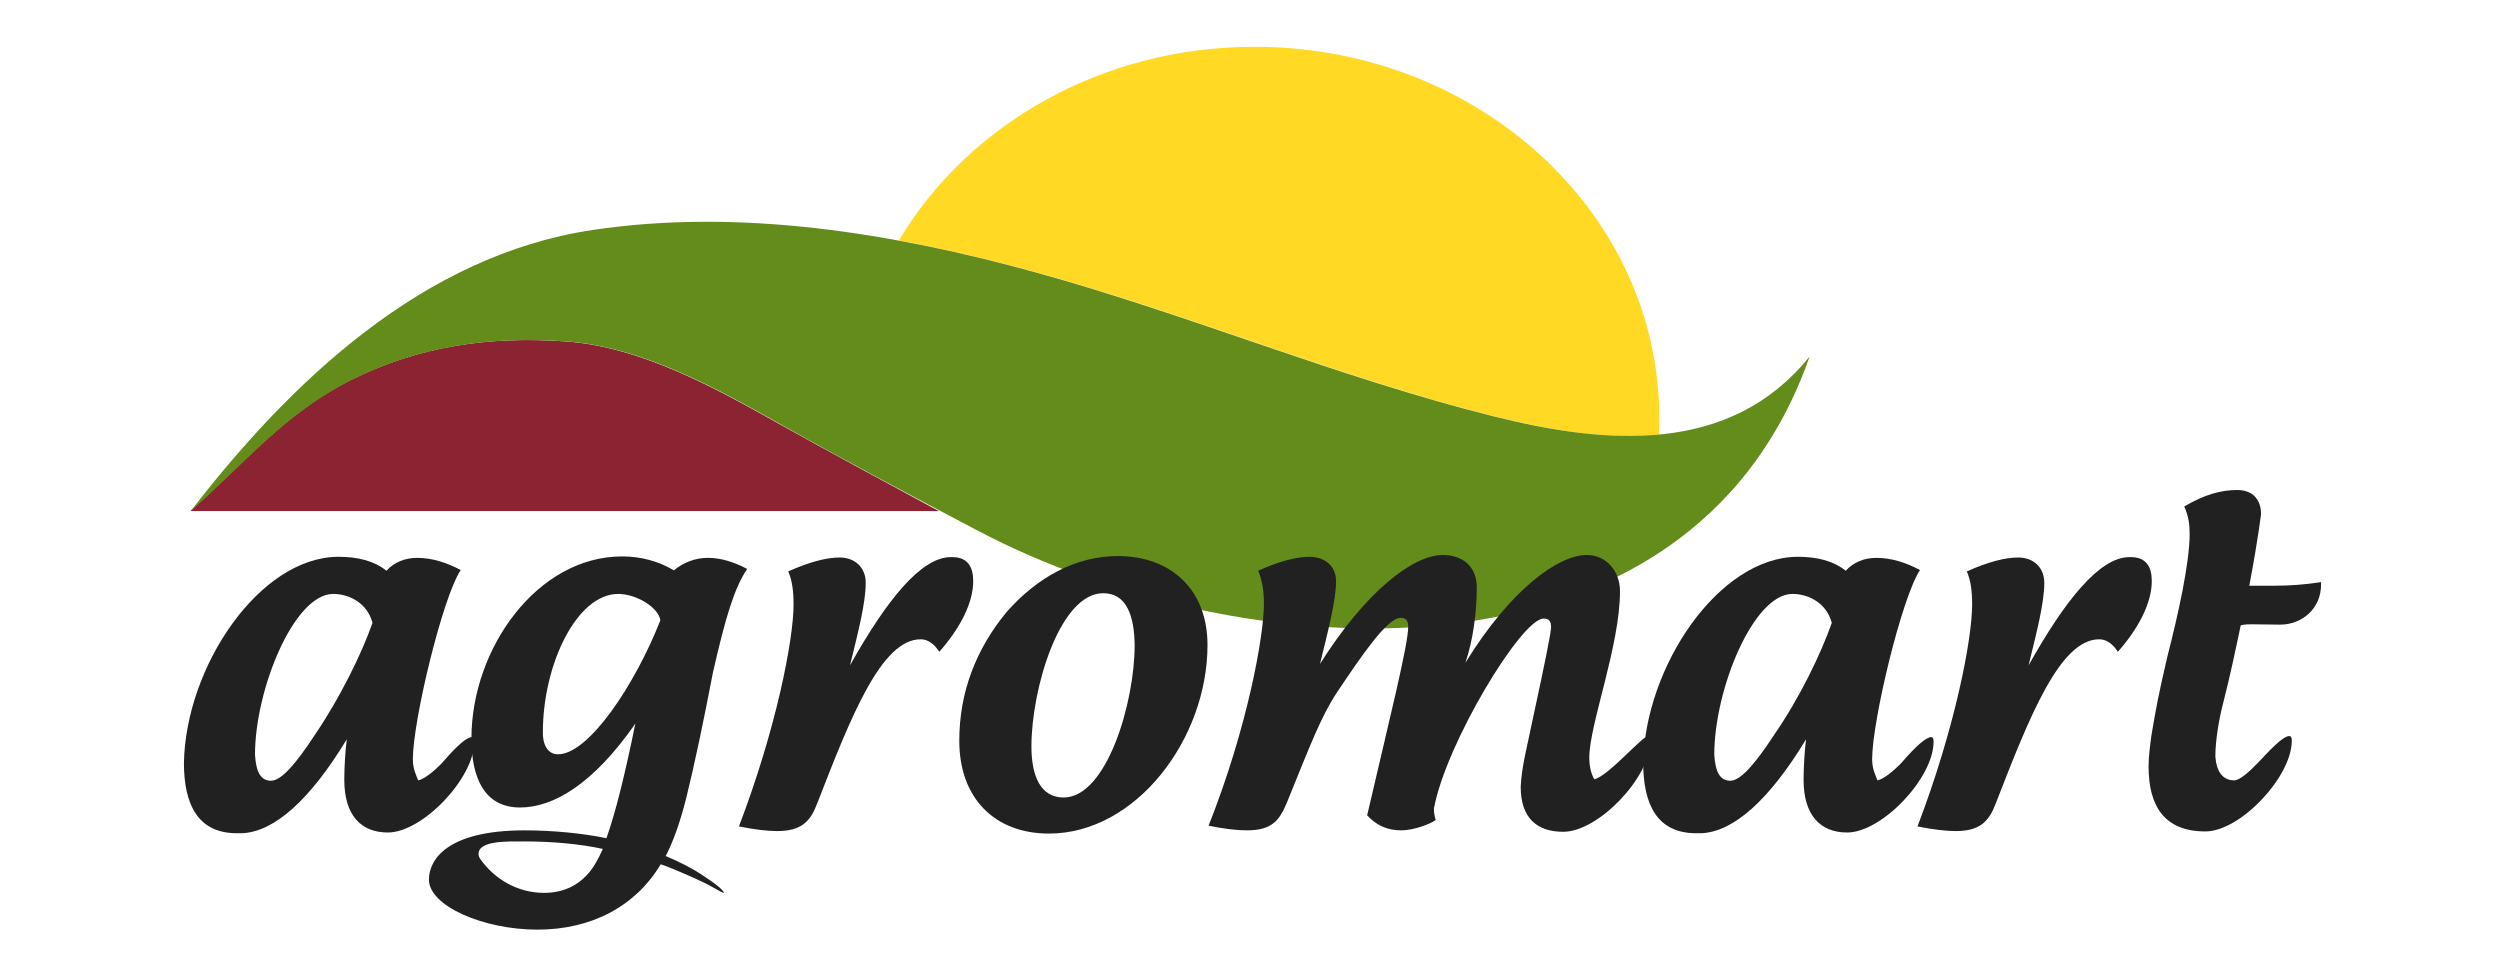 <?xml version="1.0" encoding="utf-8"?>
<!-- Generator: Adobe Illustrator 18.0.0, SVG Export Plug-In . SVG Version: 6.00 Build 0)  -->
<!DOCTYPE svg PUBLIC "-//W3C//DTD SVG 1.1//EN" "http://www.w3.org/Graphics/SVG/1.1/DTD/svg11.dtd">
<svg version="1.1" id="Capa_1" xmlns="http://www.w3.org/2000/svg" xmlns:xlink="http://www.w3.org/1999/xlink" x="0px" y="0px"
	 viewBox="0 0 700 270" enable-background="new 0 0 700 270" xml:space="preserve">
<g>
	<path fill="#8B2332" d="M218.7,119c-18.3-10.3-39.2-21.9-60.3-23.4c-21.3-1.5-40.9,1.2-60.2,10.8c-16.1,8.1-26.4,19.4-38.8,31
		c-3.3,3-6.1,5.7-6.1,5.7l209.6,0l-2.6-1.4C246.4,134.2,232.5,126.7,218.7,119z"/>
	<path fill="#FFD923" d="M290.7,76.4c43.1,11.9,84.9,29.5,128.2,40.3c14.9,3.7,30.7,6.4,45.6,5.1c0.1-1.6,0.1-3.2,0.1-4.8
		c0-57.4-50.7-103.9-113.3-103.9c-43,0-80.3,21.9-99.6,54.2C264.9,69.8,278,72.9,290.7,76.4z"/>
	<path fill="#648C1A" d="M53.4,143.1c28.1-36.4,65.1-71.6,112.5-78.7c41.3-6.2,84.3,0.9,124.2,11.9c43.1,11.9,84.9,29.5,128.2,40.3
		c31.1,7.8,66.1,11,88.4-16.8c-33.8,96.7-160,87.2-232.9,48.8c-18.4-9.7-36.8-19.4-54.9-29.6c-18.3-10.3-39.2-21.9-60.3-23.4
		c-21.3-1.5-40.9,1.2-60.2,10.8C79.7,115.8,68.8,129.6,53.4,143.1z"/>
	<g>
		<path fill="#212121" d="M132.1,206.4c0.5,0,0.7,0.4,0.7,1.3c0,10.2-14.5,25.4-24.2,25.4c-7.5,0-12.2-4.8-12.2-14.8
			c0-3.4,0.3-8.4,0.7-11.3c-10.3,17-20.3,25.9-29.3,26.3h-1.5c-11,0-14.8-8.2-14.8-19.7c0.5-27,21.2-57.7,43.3-57.7
			c5.3,0,9.9,1.1,13.4,3.9c2.2-2.4,5.2-3.6,8.6-3.6c4.2,0,8.2,1.3,12.2,3.4c-5.1,7.7-13.4,42.2-13.4,53c0,2.8,1,4.6,1.5,5.9
			c1.5-0.3,4.1-2.2,6.7-4.9C128,208.7,130.7,206.4,132.1,206.4z M104.3,174.4c-1.5-5.7-6.7-8.1-11-8.1c-11,0-21.9,26.8-21.9,45
			c0.3,4.9,1.6,7.3,4.5,7.3c2.9,0,7-4.8,12.3-12.9C95.2,195.4,101.3,183,104.3,174.4z"/>
		<path fill="#212121" d="M202.7,250c-0.7,0-3-1.7-6.3-3.2c0.1,0-7.5-3.5-11.4-4.8c-7,11.7-19.3,18.3-34.5,18.3
			c-15.3,0-30.4-6.7-30.4-14c0-5.6,5.1-13.8,26.8-13.8c7.7,0,16.2,0.8,22.9,2.2c2.6-7.3,5.2-17.9,8.1-32.1
			c-11.8,17-23,23.5-32.3,23.5c-9.9,0-13.6-8.2-13.6-19.3c0-25.2,18.4-51,42.2-51c5.2,0,10.1,1.3,14.5,3.9c2.6-2.2,6-3.5,9.5-3.5
			c3.4,0,7,1,11,3.1c-3.6,5.4-6,13.3-9.6,29.1c-2.6,13.6-5.3,26.4-7.4,34.8c-1.8,7.3-3.8,12.6-5.8,16.5c3.2,1.3,7.7,3.5,11.1,5.9
			C201.5,248.2,202.7,249.6,202.7,250z M168.8,237.7c-6.3-1.4-14.4-2.1-21.6-2.1c-5.2,0-13.2-0.3-13.2,3.5c0,0.4,0.1,0.8,0.4,1.3
			c4.1,5.9,10.7,9.6,17.9,9.6c5.1,0,9.2-1.8,12.3-5.3C166,243.2,167.4,240.8,168.8,237.7z M184.9,173.7c-0.5-3.6-6.7-7.4-11.8-7.4
			c-11.6,0-21.1,19.7-21.1,38.8c0,4.1,1.8,6.1,4.2,6.1C164.7,211.3,177.7,192,184.9,173.7z"/>
		<path fill="#212121" d="M266.7,156c4.2,0,5.8,2.7,5.8,6.7c0,6.4-4,13.6-9.5,19.8c-1.4-2.2-3.2-3.5-5.2-3.5c-11,0-19.5,21.5-29,46
			c-1.9,5-4.4,7.7-11.2,7.7c-2.7,0-6.2-0.4-10.7-1.3c10.5-27.5,15.3-52.4,15.3-62.2c0-3.6-0.4-6.8-1.5-9.2c6-2.7,10.8-3.9,14.4-3.9
			c4.2,0,7.3,2.7,7.3,7.1c0,5.6-2.1,13.7-4.4,23.1c10.3-18.4,19.9-30.2,28.1-30.3C266.3,156,266.4,156,266.7,156z"/>
		<path fill="#212121" d="M313,155.7c14.9,0,25.1,9.4,25.1,24.9c0,26.3-20,52.8-44.4,52.8c-15.1,0-25.1-9.8-25.1-26
			c0-13.6,4.7-25.7,13.3-36.1C290.4,161.7,301.1,155.7,313,155.7z M308.9,166.1c-12.2,0-20.1,26.8-20.1,42.9c0,8.2,2.5,14.3,9,14.3
			c12.1,0,19.9-26.6,19.9-42.6C317.6,172.3,315.4,166.1,308.9,166.1z"/>
		<path fill="#212121" d="M429.1,201.7c3.4-15.7,5.2-24.6,5.2-26.1c0-1.8-0.7-2.4-2.1-2.4c-6.2,0-27.4,35.1-30.7,53.2
			c0,1,0.1,2,0.5,3.2c-1.4,1.1-6.2,2.9-9.6,2.9c-4,0-7-1.4-9.6-4.2c6.3-27.1,11.5-47.8,11.5-52.8c0-2-0.8-2.5-2.2-2.5
			c-3.7,0.1-10.8,10.5-17.7,20.8c-4.5,6.8-7.4,14.5-14.1,31c-2.1,5-4.2,7.7-11.2,7.7c-2.7,0-6.2-0.4-10.7-1.3
			c10.8-27.2,15.5-53,15.5-62.2c0-3.4-0.5-6.6-1.6-9.2c6-2.7,10.8-3.9,14.4-3.9c4.1,0,7.4,2.5,7.4,6.8c0,5.3-2.1,13.4-4.5,23.2
			c12.6-20,25.9-30.5,34.4-30.5c5.2,0,9.5,2.9,9.5,9.1c0,7.1-1.1,15-3.2,21.1c12.6-20.5,26-30.2,34-30.2c5.5,0,9.3,4.6,9.3,10.1
			c0,15.4-8.6,37.3-8.6,46.7c0,2.8,0.7,4.8,1.4,6c3.8-0.8,13.4-12,14.9-12c0.5,0,0.8,0.4,0.8,1.3c0,10.1-14.5,25.4-24.4,25.4
			c-7.4,0-11.9-3.9-11.9-12.6C426,214.7,427.9,207.8,429.1,201.7z"/>
		<path fill="#212121" d="M540.7,206.4c0.5,0,0.7,0.4,0.7,1.3c0,10.2-14.5,25.4-24.2,25.4c-7.5,0-12.2-4.8-12.2-14.8
			c0-3.4,0.3-8.4,0.7-11.3c-10.3,17-20.3,25.9-29.3,26.3h-1.5c-11,0-14.8-8.2-14.8-19.7c0.5-27,21.2-57.7,43.3-57.7
			c5.3,0,9.9,1.1,13.4,3.9c2.2-2.4,5.2-3.6,8.6-3.6c4.2,0,8.2,1.3,12.2,3.4c-5.1,7.7-13.4,42.2-13.4,53c0,2.8,1,4.6,1.5,5.9
			c1.5-0.3,4.1-2.2,6.7-4.9C536.6,208.7,539.4,206.4,540.7,206.4z M512.9,174.4c-1.5-5.7-6.7-8.1-11-8.1c-11,0-21.9,26.8-21.9,45
			c0.3,4.9,1.6,7.3,4.5,7.3s7-4.8,12.3-12.9C503.9,195.4,509.9,183,512.9,174.4z"/>
		<path fill="#212121" d="M596.7,156c4.2,0,5.8,2.7,5.8,6.7c0,6.4-4,13.6-9.5,19.8c-1.4-2.2-3.2-3.5-5.2-3.5c-11,0-19.5,21.5-29,46
			c-1.9,5-4.4,7.7-11.2,7.7c-2.7,0-6.2-0.4-10.7-1.3c10.5-27.5,15.3-52.4,15.3-62.2c0-3.6-0.4-6.8-1.5-9.2c6-2.7,10.8-3.9,14.4-3.9
			c4.2,0,7.3,2.7,7.3,7.1c0,5.6-2.1,13.7-4.4,23.1c10.3-18.4,19.9-30.2,28.1-30.3C596.3,156,596.5,156,596.7,156z"/>
		<path fill="#212121" d="M649.9,163.7c0,6.6-5.2,11.2-11.5,11.2c-2.7,0-5.3-0.1-7.8-0.1c-1.1,0-2.1,0-3.2,0.3
			c-1.4,6.7-3,14.3-4.9,21.7c-1.1,4.2-2.2,10.3-2.2,15c0.3,4.3,2.1,6.7,5.3,6.7c1.6,0,4.5-2.7,7-5.3c4.4-4.8,7-7.1,8.4-7.1
			c0.5,0,0.7,0.4,0.7,1.3c0,10.1-14.4,25.4-24.2,25.4c-11.4,0-15.9-7-15.9-18.2c0-2.8,0.4-5.7,0.8-8.7c1.4-8.2,1.8-10.6,4.5-22.2
			c3-11.7,6.2-26.1,6.2-34.2c0-2.7-0.3-4.9-1.5-7.7c5.8-3.4,10.4-4.6,14.8-4.6s6.7,2.7,6.7,6.8c0-0.4-0.7,6.3-3.3,20h7.1
			c4.1,0,8.4-0.3,13-1C649.9,163.1,649.9,163.4,649.9,163.7z"/>
	</g>
</g>
</svg>
